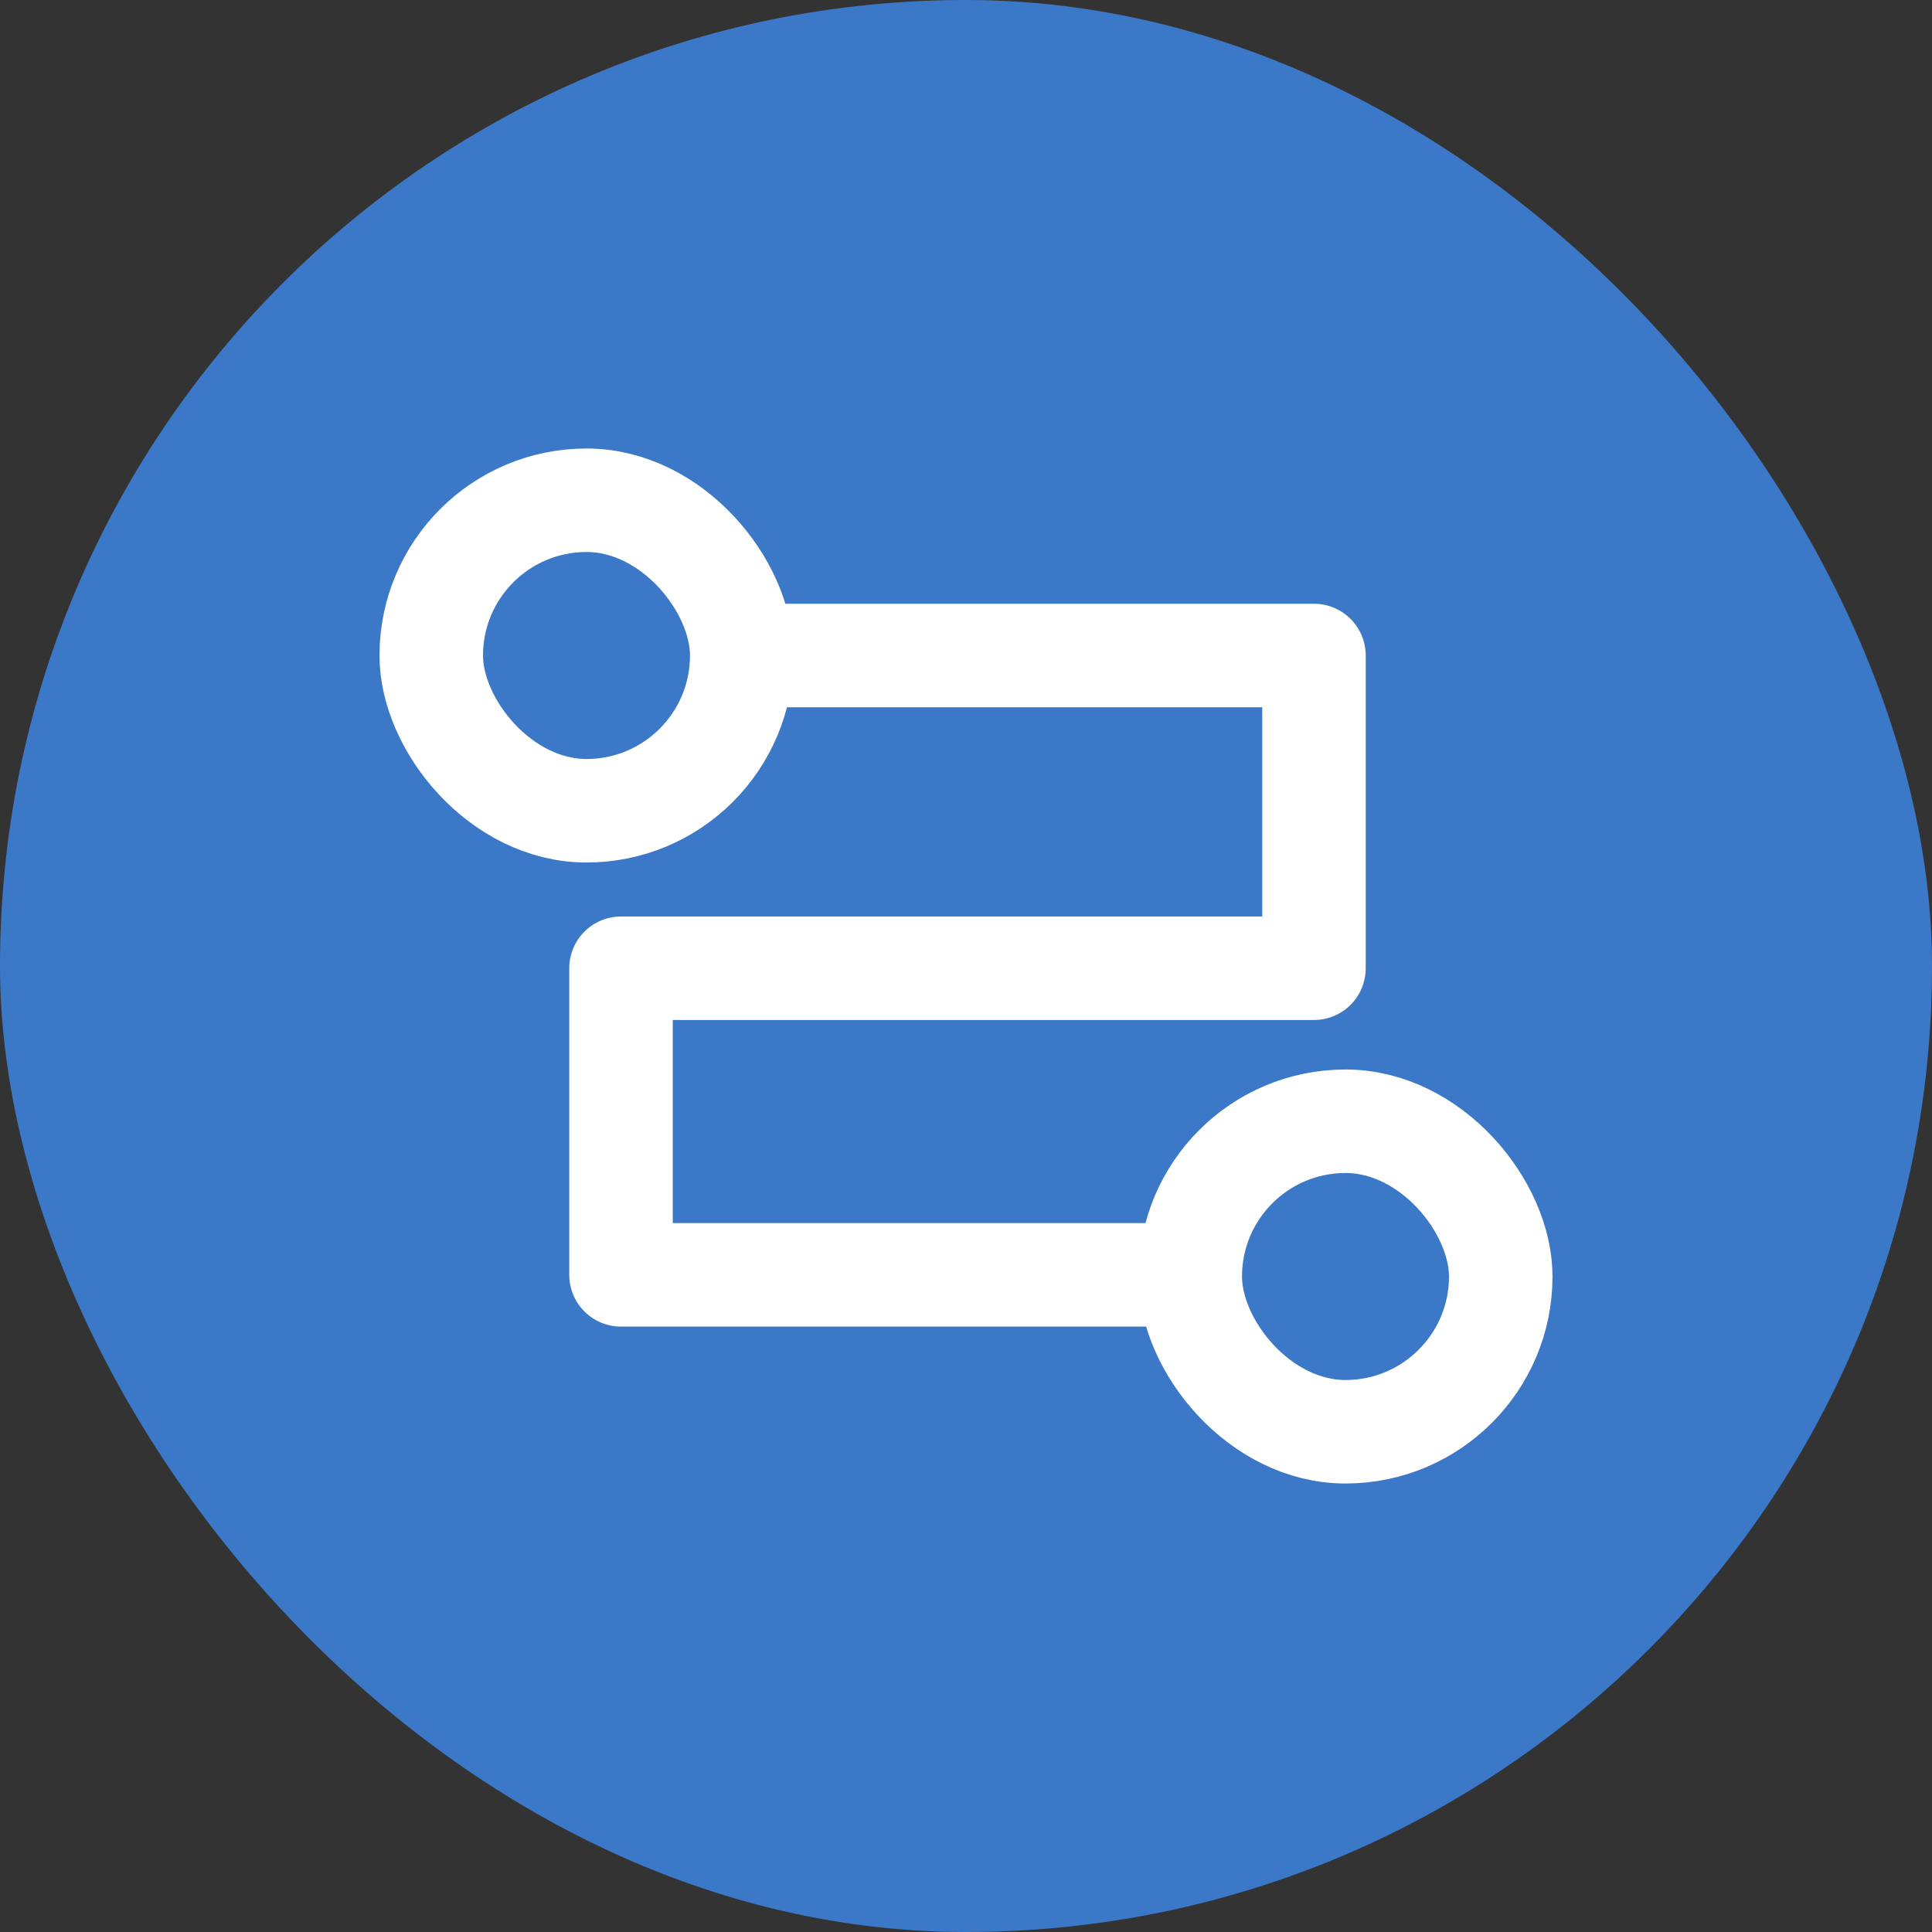 <svg xmlns="http://www.w3.org/2000/svg" width="56" height="56" viewBox="0 0 56 56">
  <rect x="0" y="0" width="56" height="56" fill="#333333" stroke="none"/>
  <g id="グループ_12553" data-name="グループ 12553" transform="translate(-311 -1600)">
    <rect id="長方形_23501" data-name="長方形 23501" width="56" height="56" rx="28" transform="translate(311 1600)" fill="#3c78c8"/>
    <g id="グループ_11424" data-name="グループ 11424" transform="translate(-1)">
      <g id="長方形_23502" data-name="長方形 23502" transform="translate(323 1613)" fill="none" stroke="#fff" stroke-width="3">
        <rect width="12" height="12" rx="6" stroke="none"/>
        <rect x="1.5" y="1.5" width="9" height="9" rx="4.5" fill="none"/>
      </g>
      <g id="長方形_23503" data-name="長方形 23503" transform="translate(345 1631)" fill="none" stroke="#fff" stroke-width="3">
        <rect width="12" height="12" rx="6" stroke="none"/>
        <rect x="1.5" y="1.5" width="9" height="9" rx="4.5" fill="none"/>
      </g>
      <path id="パス_46291" data-name="パス 46291" d="M333.742,1622h15.572v9.065H329.228v8.887h17.34" transform="translate(0.772 -3)" fill="none" stroke="#fff" stroke-linejoin="round" stroke-width="3"/>
    </g>
  </g>
</svg>
